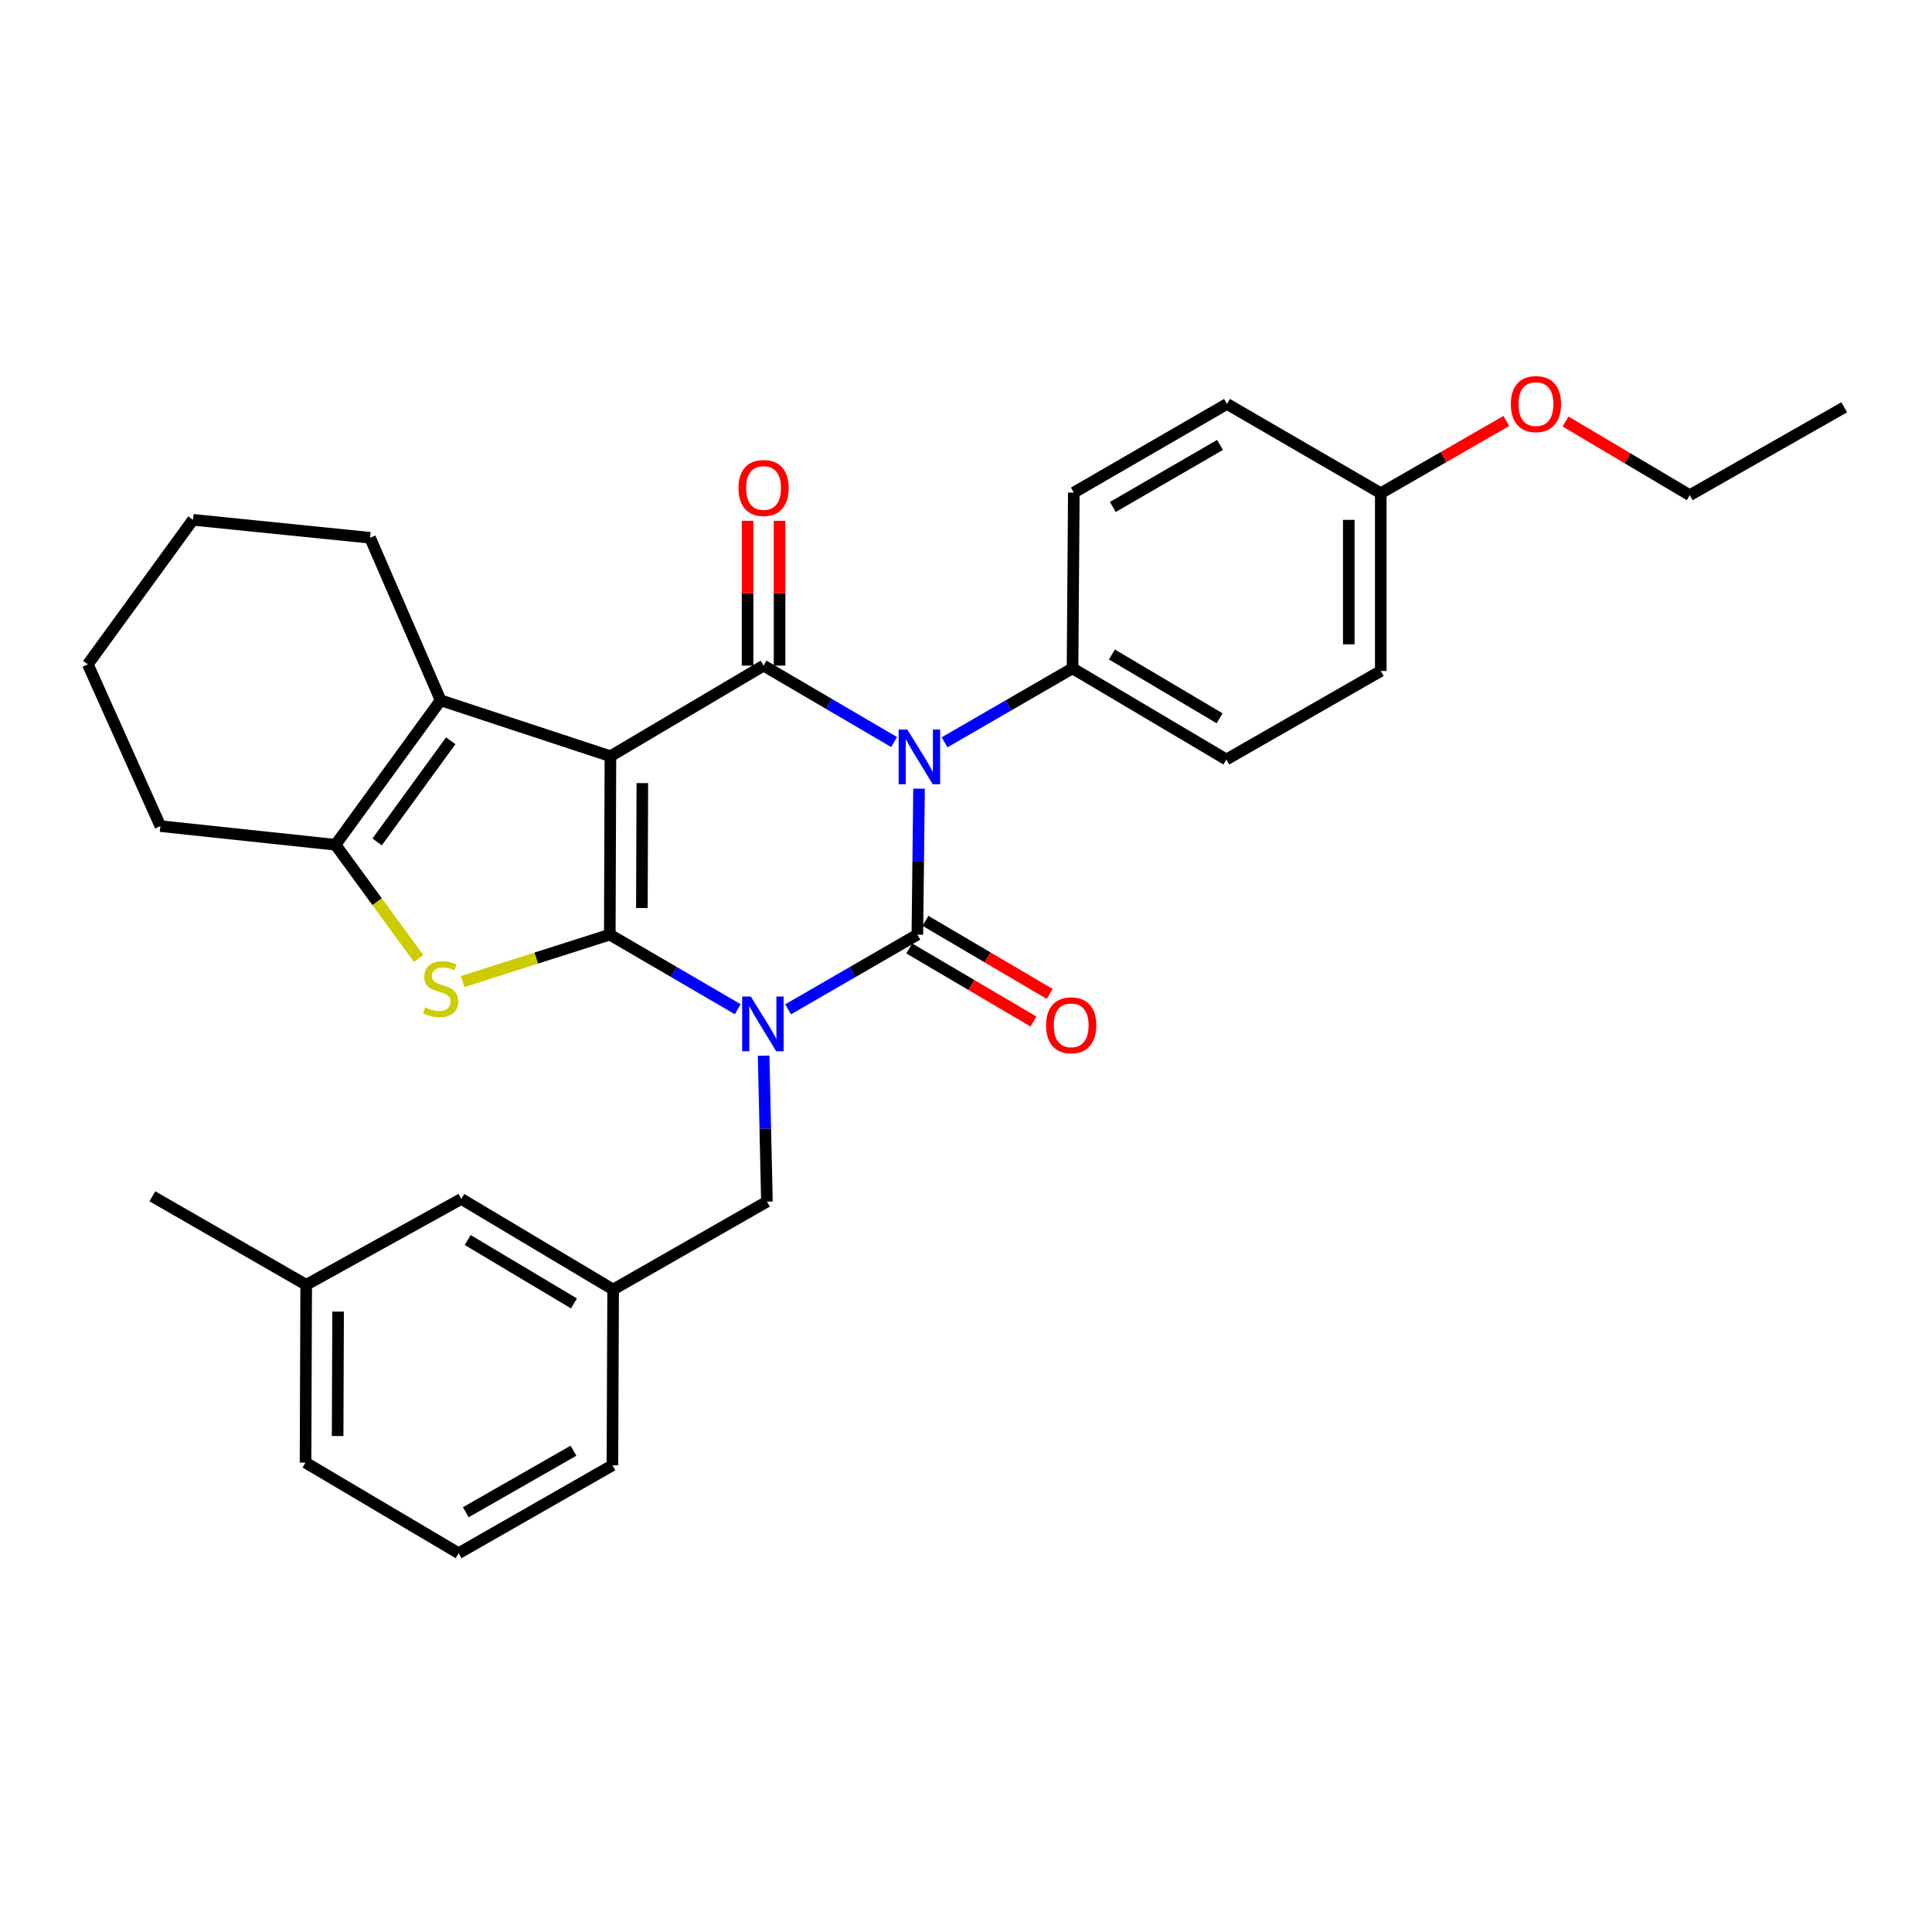<?xml version='1.0' encoding='iso-8859-1'?>
<svg version='1.1' baseProfile='full'
              xmlns='http://www.w3.org/2000/svg'
                      xmlns:rdkit='http://www.rdkit.org/xml'
                      xmlns:xlink='http://www.w3.org/1999/xlink'
                  xml:space='preserve'
width='1000px' height='1000px' viewBox='0 0 1000 1000'>
<!-- END OF HEADER -->
<rect style='opacity:1.0;fill:#FFFFFF;stroke:none' width='1000' height='1000' x='0' y='0'> </rect>
<path class='bond-0' d='M 381.851,522.366 L 348.737,503.065' style='fill:none;fill-rule:evenodd;stroke:#0000FF;stroke-width:6px;stroke-linecap:butt;stroke-linejoin:miter;stroke-opacity:1' />
<path class='bond-0' d='M 348.737,503.065 L 315.624,483.763' style='fill:none;fill-rule:evenodd;stroke:#000000;stroke-width:6px;stroke-linecap:butt;stroke-linejoin:miter;stroke-opacity:1' />
<path class='bond-2' d='M 407.932,522.422 L 441.379,503.093' style='fill:none;fill-rule:evenodd;stroke:#0000FF;stroke-width:6px;stroke-linecap:butt;stroke-linejoin:miter;stroke-opacity:1' />
<path class='bond-2' d='M 441.379,503.093 L 474.825,483.763' style='fill:none;fill-rule:evenodd;stroke:#000000;stroke-width:6px;stroke-linecap:butt;stroke-linejoin:miter;stroke-opacity:1' />
<path class='bond-8' d='M 395.256,546.424 L 396.11,584.196' style='fill:none;fill-rule:evenodd;stroke:#0000FF;stroke-width:6px;stroke-linecap:butt;stroke-linejoin:miter;stroke-opacity:1' />
<path class='bond-8' d='M 396.11,584.196 L 396.964,621.967' style='fill:none;fill-rule:evenodd;stroke:#000000;stroke-width:6px;stroke-linecap:butt;stroke-linejoin:miter;stroke-opacity:1' />
<path class='bond-1' d='M 315.624,483.763 L 315.955,391.428' style='fill:none;fill-rule:evenodd;stroke:#000000;stroke-width:6px;stroke-linecap:butt;stroke-linejoin:miter;stroke-opacity:1' />
<path class='bond-1' d='M 332.236,469.973 L 332.468,405.338' style='fill:none;fill-rule:evenodd;stroke:#000000;stroke-width:6px;stroke-linecap:butt;stroke-linejoin:miter;stroke-opacity:1' />
<path class='bond-5' d='M 315.624,483.763 L 277.533,495.908' style='fill:none;fill-rule:evenodd;stroke:#000000;stroke-width:6px;stroke-linecap:butt;stroke-linejoin:miter;stroke-opacity:1' />
<path class='bond-5' d='M 277.533,495.908 L 239.442,508.053' style='fill:none;fill-rule:evenodd;stroke:#CCCC00;stroke-width:6px;stroke-linecap:butt;stroke-linejoin:miter;stroke-opacity:1' />
<path class='bond-6' d='M 315.955,391.428 L 228.064,362.472' style='fill:none;fill-rule:evenodd;stroke:#000000;stroke-width:6px;stroke-linecap:butt;stroke-linejoin:miter;stroke-opacity:1' />
<path class='bond-31' d='M 315.955,391.428 L 395.225,344.52' style='fill:none;fill-rule:evenodd;stroke:#000000;stroke-width:6px;stroke-linecap:butt;stroke-linejoin:miter;stroke-opacity:1' />
<path class='bond-3' d='M 474.825,483.763 L 475.26,445.987' style='fill:none;fill-rule:evenodd;stroke:#000000;stroke-width:6px;stroke-linecap:butt;stroke-linejoin:miter;stroke-opacity:1' />
<path class='bond-3' d='M 475.26,445.987 L 475.694,408.211' style='fill:none;fill-rule:evenodd;stroke:#0000FF;stroke-width:6px;stroke-linecap:butt;stroke-linejoin:miter;stroke-opacity:1' />
<path class='bond-10' d='M 470.625,490.901 L 502.78,509.823' style='fill:none;fill-rule:evenodd;stroke:#000000;stroke-width:6px;stroke-linecap:butt;stroke-linejoin:miter;stroke-opacity:1' />
<path class='bond-10' d='M 502.78,509.823 L 534.935,528.745' style='fill:none;fill-rule:evenodd;stroke:#FF0000;stroke-width:6px;stroke-linecap:butt;stroke-linejoin:miter;stroke-opacity:1' />
<path class='bond-10' d='M 479.025,476.626 L 511.18,495.548' style='fill:none;fill-rule:evenodd;stroke:#000000;stroke-width:6px;stroke-linecap:butt;stroke-linejoin:miter;stroke-opacity:1' />
<path class='bond-10' d='M 511.18,495.548 L 543.335,514.47' style='fill:none;fill-rule:evenodd;stroke:#FF0000;stroke-width:6px;stroke-linecap:butt;stroke-linejoin:miter;stroke-opacity:1' />
<path class='bond-4' d='M 462.807,384.093 L 429.016,364.306' style='fill:none;fill-rule:evenodd;stroke:#0000FF;stroke-width:6px;stroke-linecap:butt;stroke-linejoin:miter;stroke-opacity:1' />
<path class='bond-4' d='M 429.016,364.306 L 395.225,344.52' style='fill:none;fill-rule:evenodd;stroke:#000000;stroke-width:6px;stroke-linecap:butt;stroke-linejoin:miter;stroke-opacity:1' />
<path class='bond-9' d='M 488.912,384.218 L 522.028,365.073' style='fill:none;fill-rule:evenodd;stroke:#0000FF;stroke-width:6px;stroke-linecap:butt;stroke-linejoin:miter;stroke-opacity:1' />
<path class='bond-9' d='M 522.028,365.073 L 555.144,345.928' style='fill:none;fill-rule:evenodd;stroke:#000000;stroke-width:6px;stroke-linecap:butt;stroke-linejoin:miter;stroke-opacity:1' />
<path class='bond-11' d='M 403.506,344.52 L 403.506,307.043' style='fill:none;fill-rule:evenodd;stroke:#000000;stroke-width:6px;stroke-linecap:butt;stroke-linejoin:miter;stroke-opacity:1' />
<path class='bond-11' d='M 403.506,307.043 L 403.506,269.567' style='fill:none;fill-rule:evenodd;stroke:#FF0000;stroke-width:6px;stroke-linecap:butt;stroke-linejoin:miter;stroke-opacity:1' />
<path class='bond-11' d='M 386.943,344.52 L 386.943,307.043' style='fill:none;fill-rule:evenodd;stroke:#000000;stroke-width:6px;stroke-linecap:butt;stroke-linejoin:miter;stroke-opacity:1' />
<path class='bond-11' d='M 386.943,307.043 L 386.943,269.567' style='fill:none;fill-rule:evenodd;stroke:#FF0000;stroke-width:6px;stroke-linecap:butt;stroke-linejoin:miter;stroke-opacity:1' />
<path class='bond-7' d='M 216.679,496.108 L 195.163,466.679' style='fill:none;fill-rule:evenodd;stroke:#CCCC00;stroke-width:6px;stroke-linecap:butt;stroke-linejoin:miter;stroke-opacity:1' />
<path class='bond-7' d='M 195.163,466.679 L 173.647,437.251' style='fill:none;fill-rule:evenodd;stroke:#000000;stroke-width:6px;stroke-linecap:butt;stroke-linejoin:miter;stroke-opacity:1' />
<path class='bond-17' d='M 228.064,362.472 L 191.544,278.353' style='fill:none;fill-rule:evenodd;stroke:#000000;stroke-width:6px;stroke-linecap:butt;stroke-linejoin:miter;stroke-opacity:1' />
<path class='bond-32' d='M 228.064,362.472 L 173.647,437.251' style='fill:none;fill-rule:evenodd;stroke:#000000;stroke-width:6px;stroke-linecap:butt;stroke-linejoin:miter;stroke-opacity:1' />
<path class='bond-32' d='M 233.293,383.434 L 195.202,435.779' style='fill:none;fill-rule:evenodd;stroke:#000000;stroke-width:6px;stroke-linecap:butt;stroke-linejoin:miter;stroke-opacity:1' />
<path class='bond-20' d='M 173.647,437.251 L 83.014,427.599' style='fill:none;fill-rule:evenodd;stroke:#000000;stroke-width:6px;stroke-linecap:butt;stroke-linejoin:miter;stroke-opacity:1' />
<path class='bond-12' d='M 396.964,621.967 L 317.354,667.459' style='fill:none;fill-rule:evenodd;stroke:#000000;stroke-width:6px;stroke-linecap:butt;stroke-linejoin:miter;stroke-opacity:1' />
<path class='bond-13' d='M 555.144,345.928 L 634.763,393.112' style='fill:none;fill-rule:evenodd;stroke:#000000;stroke-width:6px;stroke-linecap:butt;stroke-linejoin:miter;stroke-opacity:1' />
<path class='bond-13' d='M 575.53,338.757 L 631.264,371.786' style='fill:none;fill-rule:evenodd;stroke:#000000;stroke-width:6px;stroke-linecap:butt;stroke-linejoin:miter;stroke-opacity:1' />
<path class='bond-14' d='M 555.144,345.928 L 555.806,254.963' style='fill:none;fill-rule:evenodd;stroke:#000000;stroke-width:6px;stroke-linecap:butt;stroke-linejoin:miter;stroke-opacity:1' />
<path class='bond-15' d='M 317.354,667.459 L 238.774,620.569' style='fill:none;fill-rule:evenodd;stroke:#000000;stroke-width:6px;stroke-linecap:butt;stroke-linejoin:miter;stroke-opacity:1' />
<path class='bond-15' d='M 297.08,674.648 L 242.074,641.825' style='fill:none;fill-rule:evenodd;stroke:#000000;stroke-width:6px;stroke-linecap:butt;stroke-linejoin:miter;stroke-opacity:1' />
<path class='bond-24' d='M 317.354,667.459 L 316.986,758.441' style='fill:none;fill-rule:evenodd;stroke:#000000;stroke-width:6px;stroke-linecap:butt;stroke-linejoin:miter;stroke-opacity:1' />
<path class='bond-18' d='M 634.763,393.112 L 714.685,347.308' style='fill:none;fill-rule:evenodd;stroke:#000000;stroke-width:6px;stroke-linecap:butt;stroke-linejoin:miter;stroke-opacity:1' />
<path class='bond-19' d='M 555.806,254.963 L 635.085,209.076' style='fill:none;fill-rule:evenodd;stroke:#000000;stroke-width:6px;stroke-linecap:butt;stroke-linejoin:miter;stroke-opacity:1' />
<path class='bond-19' d='M 575.995,262.415 L 631.49,230.294' style='fill:none;fill-rule:evenodd;stroke:#000000;stroke-width:6px;stroke-linecap:butt;stroke-linejoin:miter;stroke-opacity:1' />
<path class='bond-21' d='M 238.774,620.569 L 158.484,665.02' style='fill:none;fill-rule:evenodd;stroke:#000000;stroke-width:6px;stroke-linecap:butt;stroke-linejoin:miter;stroke-opacity:1' />
<path class='bond-16' d='M 714.685,255.276 L 635.085,209.076' style='fill:none;fill-rule:evenodd;stroke:#000000;stroke-width:6px;stroke-linecap:butt;stroke-linejoin:miter;stroke-opacity:1' />
<path class='bond-22' d='M 714.685,255.276 L 747.186,236.581' style='fill:none;fill-rule:evenodd;stroke:#000000;stroke-width:6px;stroke-linecap:butt;stroke-linejoin:miter;stroke-opacity:1' />
<path class='bond-22' d='M 747.186,236.581 L 779.687,217.886' style='fill:none;fill-rule:evenodd;stroke:#FF0000;stroke-width:6px;stroke-linecap:butt;stroke-linejoin:miter;stroke-opacity:1' />
<path class='bond-34' d='M 714.685,255.276 L 714.685,347.308' style='fill:none;fill-rule:evenodd;stroke:#000000;stroke-width:6px;stroke-linecap:butt;stroke-linejoin:miter;stroke-opacity:1' />
<path class='bond-34' d='M 698.123,269.081 L 698.123,333.503' style='fill:none;fill-rule:evenodd;stroke:#000000;stroke-width:6px;stroke-linecap:butt;stroke-linejoin:miter;stroke-opacity:1' />
<path class='bond-28' d='M 191.544,278.353 L 99.871,269.05' style='fill:none;fill-rule:evenodd;stroke:#000000;stroke-width:6px;stroke-linecap:butt;stroke-linejoin:miter;stroke-opacity:1' />
<path class='bond-29' d='M 83.014,427.599 L 45.455,343.857' style='fill:none;fill-rule:evenodd;stroke:#000000;stroke-width:6px;stroke-linecap:butt;stroke-linejoin:miter;stroke-opacity:1' />
<path class='bond-27' d='M 158.484,665.02 L 78.865,619.198' style='fill:none;fill-rule:evenodd;stroke:#000000;stroke-width:6px;stroke-linecap:butt;stroke-linejoin:miter;stroke-opacity:1' />
<path class='bond-33' d='M 158.484,665.02 L 158.143,757.034' style='fill:none;fill-rule:evenodd;stroke:#000000;stroke-width:6px;stroke-linecap:butt;stroke-linejoin:miter;stroke-opacity:1' />
<path class='bond-33' d='M 174.995,678.884 L 174.757,743.293' style='fill:none;fill-rule:evenodd;stroke:#000000;stroke-width:6px;stroke-linecap:butt;stroke-linejoin:miter;stroke-opacity:1' />
<path class='bond-26' d='M 810.318,218.162 L 842.466,237.234' style='fill:none;fill-rule:evenodd;stroke:#FF0000;stroke-width:6px;stroke-linecap:butt;stroke-linejoin:miter;stroke-opacity:1' />
<path class='bond-26' d='M 842.466,237.234 L 874.614,256.307' style='fill:none;fill-rule:evenodd;stroke:#000000;stroke-width:6px;stroke-linecap:butt;stroke-linejoin:miter;stroke-opacity:1' />
<path class='bond-23' d='M 237.376,803.942 L 316.986,758.441' style='fill:none;fill-rule:evenodd;stroke:#000000;stroke-width:6px;stroke-linecap:butt;stroke-linejoin:miter;stroke-opacity:1' />
<path class='bond-23' d='M 241.099,782.737 L 296.826,750.887' style='fill:none;fill-rule:evenodd;stroke:#000000;stroke-width:6px;stroke-linecap:butt;stroke-linejoin:miter;stroke-opacity:1' />
<path class='bond-25' d='M 237.376,803.942 L 158.143,757.034' style='fill:none;fill-rule:evenodd;stroke:#000000;stroke-width:6px;stroke-linecap:butt;stroke-linejoin:miter;stroke-opacity:1' />
<path class='bond-30' d='M 874.614,256.307 L 954.545,210.825' style='fill:none;fill-rule:evenodd;stroke:#000000;stroke-width:6px;stroke-linecap:butt;stroke-linejoin:miter;stroke-opacity:1' />
<path class='bond-35' d='M 99.871,269.05 L 45.455,343.857' style='fill:none;fill-rule:evenodd;stroke:#000000;stroke-width:6px;stroke-linecap:butt;stroke-linejoin:miter;stroke-opacity:1' />
<path  class='atom-0' d='M 388.624 515.803
L 397.904 530.803
Q 398.824 532.283, 400.304 534.963
Q 401.784 537.643, 401.864 537.803
L 401.864 515.803
L 405.624 515.803
L 405.624 544.123
L 401.744 544.123
L 391.784 527.723
Q 390.624 525.803, 389.384 523.603
Q 388.184 521.403, 387.824 520.723
L 387.824 544.123
L 384.144 544.123
L 384.144 515.803
L 388.624 515.803
' fill='#0000FF'/>
<path  class='atom-4' d='M 469.623 377.59
L 478.903 392.59
Q 479.823 394.07, 481.303 396.75
Q 482.783 399.43, 482.863 399.59
L 482.863 377.59
L 486.623 377.59
L 486.623 405.91
L 482.743 405.91
L 472.783 389.51
Q 471.623 387.59, 470.383 385.39
Q 469.183 383.19, 468.823 382.51
L 468.823 405.91
L 465.143 405.91
L 465.143 377.59
L 469.623 377.59
' fill='#0000FF'/>
<path  class='atom-6' d='M 220.064 521.4
Q 220.384 521.52, 221.704 522.08
Q 223.024 522.64, 224.464 523
Q 225.944 523.32, 227.384 523.32
Q 230.064 523.32, 231.624 522.04
Q 233.184 520.72, 233.184 518.44
Q 233.184 516.88, 232.384 515.92
Q 231.624 514.96, 230.424 514.44
Q 229.224 513.92, 227.224 513.32
Q 224.704 512.56, 223.184 511.84
Q 221.704 511.12, 220.624 509.6
Q 219.584 508.08, 219.584 505.52
Q 219.584 501.96, 221.984 499.76
Q 224.424 497.56, 229.224 497.56
Q 232.504 497.56, 236.224 499.12
L 235.304 502.2
Q 231.904 500.8, 229.344 500.8
Q 226.584 500.8, 225.064 501.96
Q 223.544 503.08, 223.584 505.04
Q 223.584 506.56, 224.344 507.48
Q 225.144 508.4, 226.264 508.92
Q 227.424 509.44, 229.344 510.04
Q 231.904 510.84, 233.424 511.64
Q 234.944 512.44, 236.024 514.08
Q 237.144 515.68, 237.144 518.44
Q 237.144 522.36, 234.504 524.48
Q 231.904 526.56, 227.544 526.56
Q 225.024 526.56, 223.104 526
Q 221.224 525.48, 218.984 524.56
L 220.064 521.4
' fill='#CCCC00'/>
<path  class='atom-11' d='M 541.444 530.697
Q 541.444 523.897, 544.804 520.097
Q 548.164 516.297, 554.444 516.297
Q 560.724 516.297, 564.084 520.097
Q 567.444 523.897, 567.444 530.697
Q 567.444 537.577, 564.044 541.497
Q 560.644 545.377, 554.444 545.377
Q 548.204 545.377, 544.804 541.497
Q 541.444 537.617, 541.444 530.697
M 554.444 542.177
Q 558.764 542.177, 561.084 539.297
Q 563.444 536.377, 563.444 530.697
Q 563.444 525.137, 561.084 522.337
Q 558.764 519.497, 554.444 519.497
Q 550.124 519.497, 547.764 522.297
Q 545.444 525.097, 545.444 530.697
Q 545.444 536.417, 547.764 539.297
Q 550.124 542.177, 554.444 542.177
' fill='#FF0000'/>
<path  class='atom-12' d='M 382.225 252.587
Q 382.225 245.787, 385.585 241.987
Q 388.945 238.187, 395.225 238.187
Q 401.505 238.187, 404.865 241.987
Q 408.225 245.787, 408.225 252.587
Q 408.225 259.467, 404.825 263.387
Q 401.425 267.267, 395.225 267.267
Q 388.985 267.267, 385.585 263.387
Q 382.225 259.507, 382.225 252.587
M 395.225 264.067
Q 399.545 264.067, 401.865 261.187
Q 404.225 258.267, 404.225 252.587
Q 404.225 247.027, 401.865 244.227
Q 399.545 241.387, 395.225 241.387
Q 390.905 241.387, 388.545 244.187
Q 386.225 246.987, 386.225 252.587
Q 386.225 258.307, 388.545 261.187
Q 390.905 264.067, 395.225 264.067
' fill='#FF0000'/>
<path  class='atom-23' d='M 782.004 209.156
Q 782.004 202.356, 785.364 198.556
Q 788.724 194.756, 795.004 194.756
Q 801.284 194.756, 804.644 198.556
Q 808.004 202.356, 808.004 209.156
Q 808.004 216.036, 804.604 219.956
Q 801.204 223.836, 795.004 223.836
Q 788.764 223.836, 785.364 219.956
Q 782.004 216.076, 782.004 209.156
M 795.004 220.636
Q 799.324 220.636, 801.644 217.756
Q 804.004 214.836, 804.004 209.156
Q 804.004 203.596, 801.644 200.796
Q 799.324 197.956, 795.004 197.956
Q 790.684 197.956, 788.324 200.756
Q 786.004 203.556, 786.004 209.156
Q 786.004 214.876, 788.324 217.756
Q 790.684 220.636, 795.004 220.636
' fill='#FF0000'/>
</svg>
